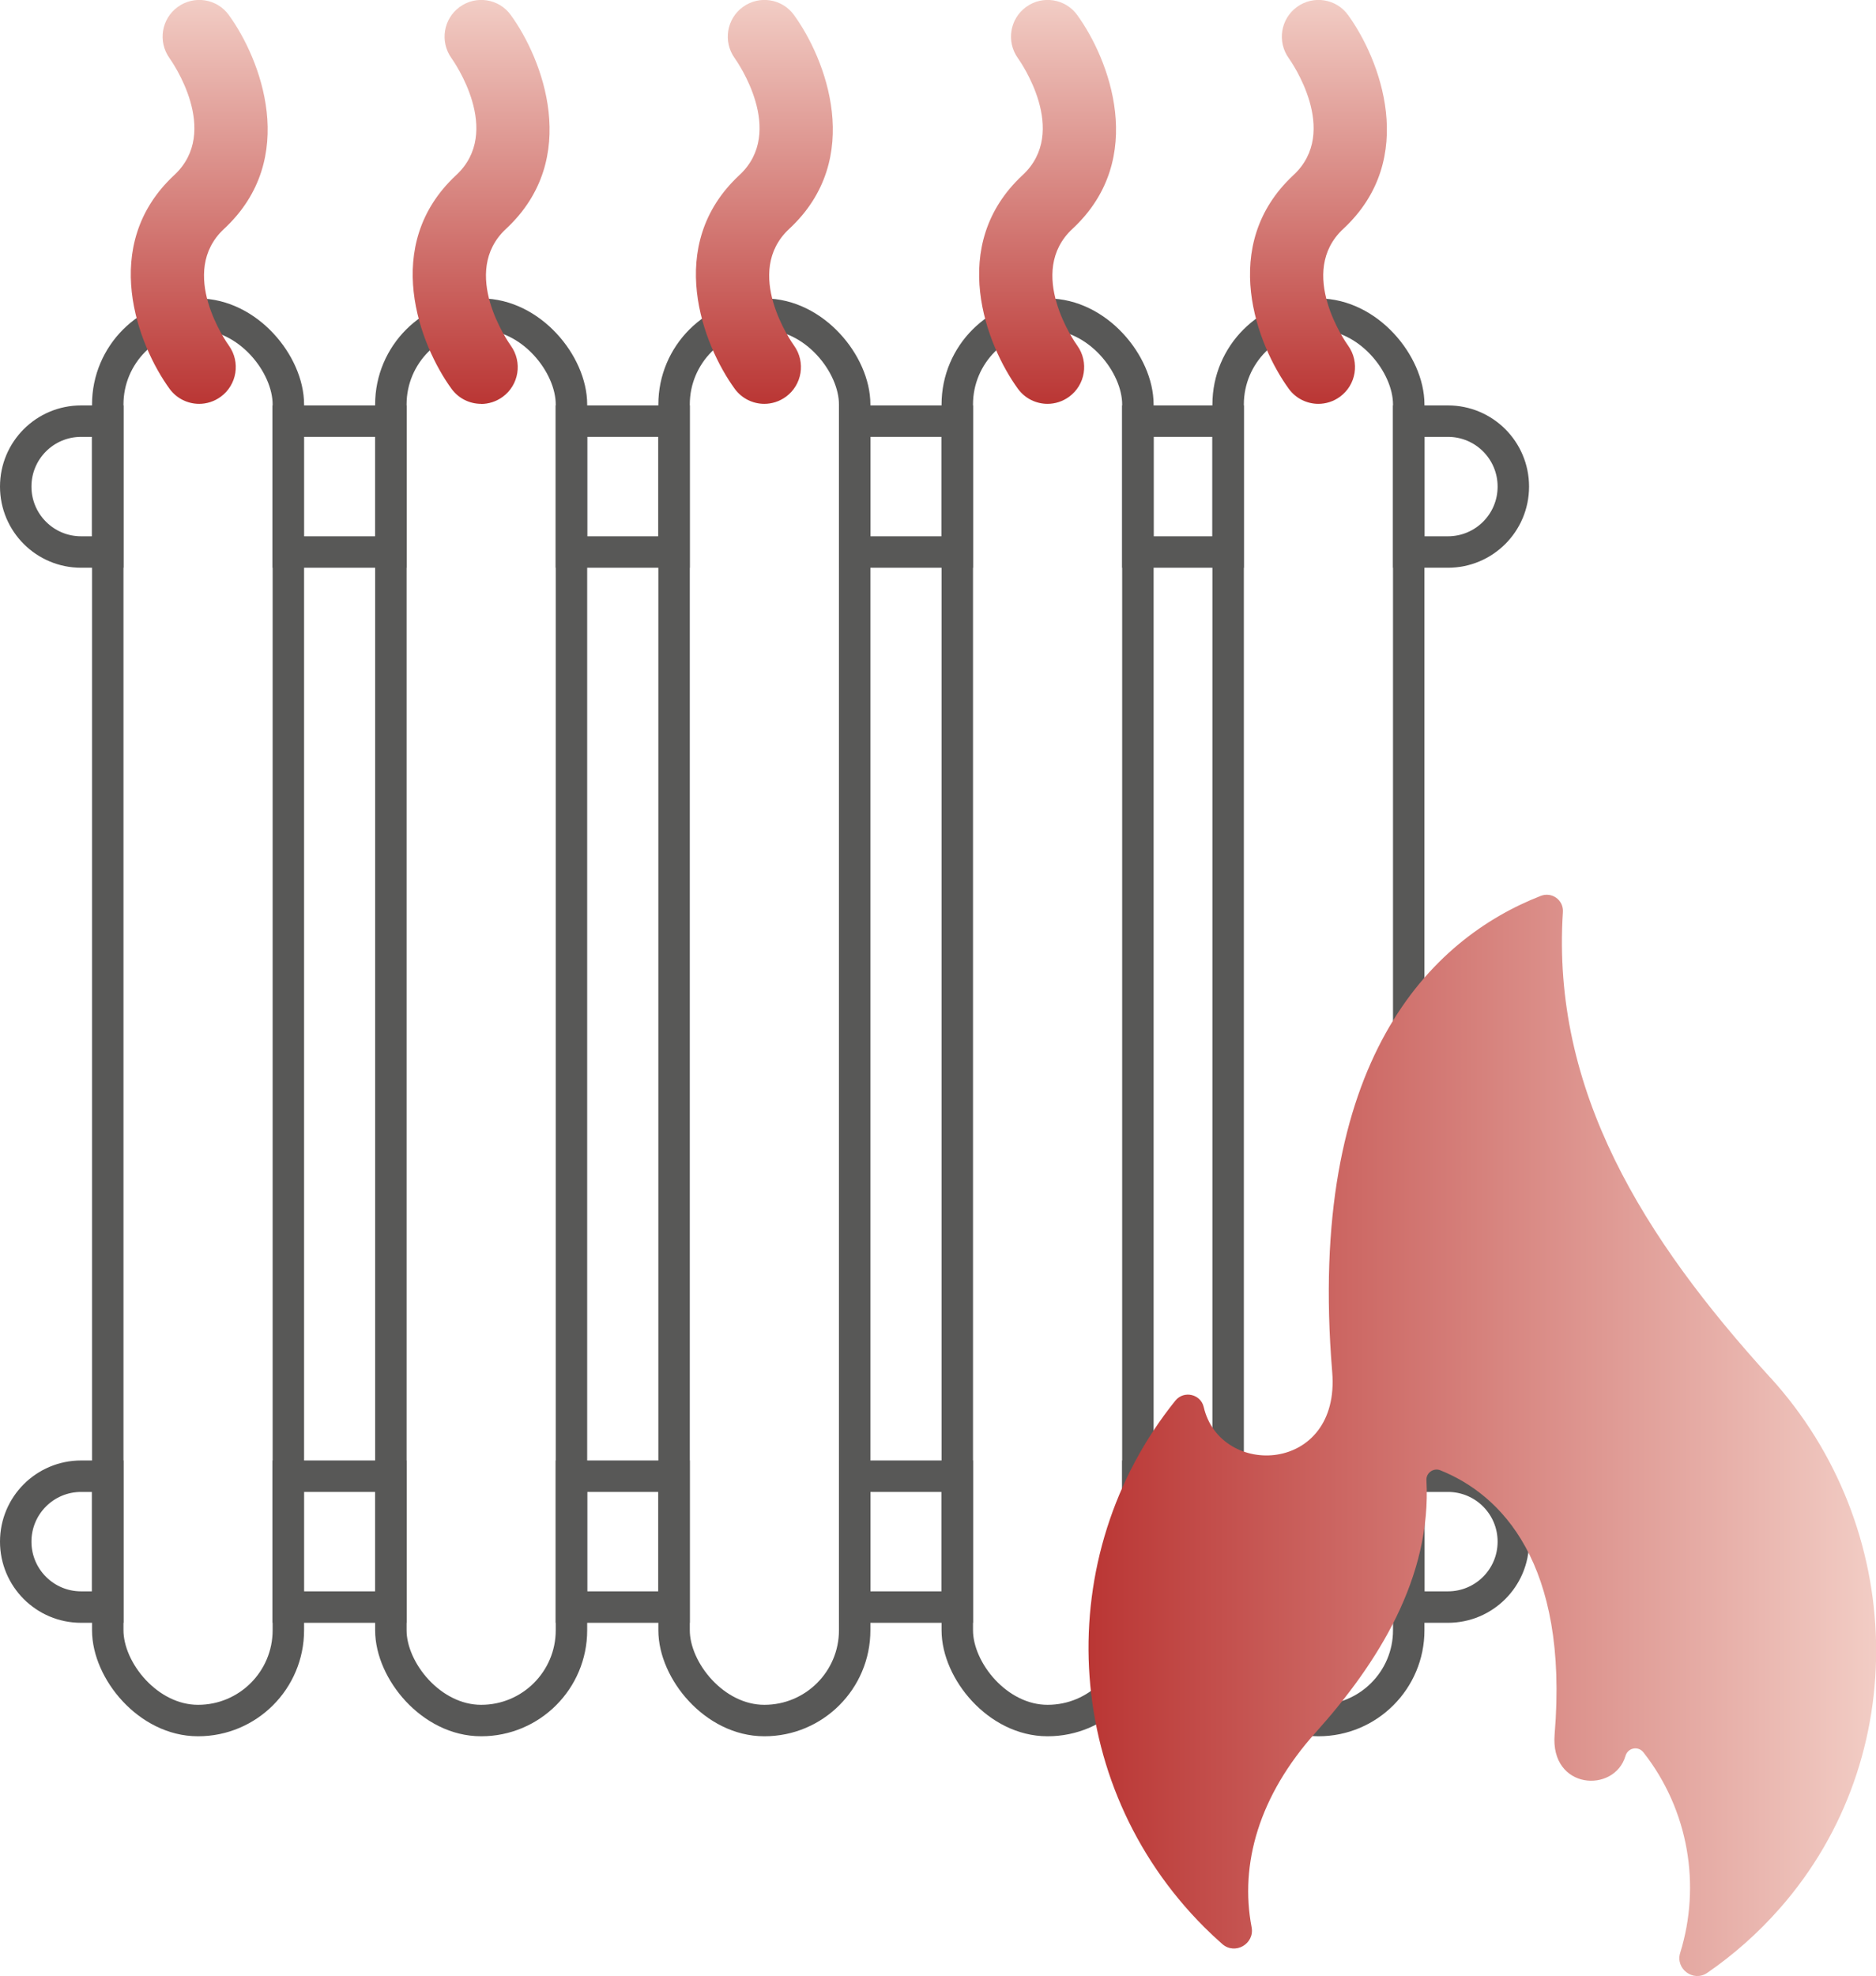 <?xml version="1.0" encoding="UTF-8"?> <svg xmlns="http://www.w3.org/2000/svg" xmlns:xlink="http://www.w3.org/1999/xlink" viewBox="0 0 178.98 188.44"><defs><style>.cls-1{isolation:isolate;}.cls-2{mix-blend-mode:multiply;}.cls-3{fill:url(#Unbenannter_Verlauf_10-2);}.cls-4{fill:url(#Unbenannter_Verlauf_10-3);}.cls-5{fill:url(#Unbenannter_Verlauf_10-5);}.cls-6{fill:url(#Unbenannter_Verlauf_10-6);}.cls-7{fill:url(#Unbenannter_Verlauf_10-4);}.cls-8{fill:url(#Unbenannter_Verlauf_10);}.cls-9{fill:none;stroke:#585857;stroke-miterlimit:10;stroke-width:3px;}</style><linearGradient id="Unbenannter_Verlauf_10" x1="103.85" y1="136.88" x2="178.98" y2="136.88" gradientUnits="userSpaceOnUse"><stop offset="0" stop-color="#ba3634"></stop><stop offset="1" stop-color="#f2cdc5"></stop></linearGradient><linearGradient id="Unbenannter_Verlauf_10-2" x1="125.79" y1="38.51" x2="125.79" y2="0" xlink:href="#Unbenannter_Verlauf_10"></linearGradient><linearGradient id="Unbenannter_Verlauf_10-3" x1="99.94" y1="38.51" x2="99.94" y2="0" xlink:href="#Unbenannter_Verlauf_10"></linearGradient><linearGradient id="Unbenannter_Verlauf_10-4" x1="72.93" y1="38.51" x2="72.93" y2="0" xlink:href="#Unbenannter_Verlauf_10"></linearGradient><linearGradient id="Unbenannter_Verlauf_10-5" x1="45.91" y1="38.51" x2="45.91" y2="0" xlink:href="#Unbenannter_Verlauf_10"></linearGradient><linearGradient id="Unbenannter_Verlauf_10-6" x1="19" y1="38.51" x2="19" y2="0" xlink:href="#Unbenannter_Verlauf_10"></linearGradient></defs><g class="cls-1"><g id="Ebene_2"><g id="Ebene_1-2"><path class="cls-9" d="M138.14,52.64c3.45,0,6.24-2.79,6.24-6.24s-2.79-6.24-6.24-6.24h-3.74v12.48h3.74Z"></path><rect class="cls-9" x="27.5" y="40.16" width="9.79" height="12.48"></rect><path class="cls-9" d="M7.74,40.16c-3.45,0-6.24,2.79-6.24,6.24s2.79,6.24,6.24,6.24h2.54v-12.48h-2.54Z"></path><rect class="cls-9" x="81.54" y="40.16" width="9.79" height="12.48"></rect><rect class="cls-9" x="54.52" y="40.16" width="9.79" height="12.48"></rect><rect class="cls-9" x="108.56" y="40.16" width="8.61" height="12.48"></rect><path class="cls-9" d="M7.74,140.77c-3.45,0-6.24,2.79-6.24,6.24s2.79,6.24,6.24,6.24h2.54v-12.48h-2.54Z"></path><rect class="cls-9" x="108.56" y="140.77" width="8.61" height="12.48"></rect><rect class="cls-9" x="27.5" y="140.77" width="9.79" height="12.48"></rect><path class="cls-9" d="M138.14,140.77h-3.74v12.48h3.74c3.45,0,6.24-2.79,6.24-6.24s-2.79-6.24-6.24-6.24Z"></path><rect class="cls-9" x="81.54" y="140.77" width="9.79" height="12.48"></rect><rect class="cls-9" x="54.52" y="140.77" width="9.79" height="12.48"></rect><rect class="cls-9" x="10.28" y="29.96" width="17.23" height="134.11" rx="8.61" ry="8.61"></rect><rect class="cls-9" x="37.29" y="29.96" width="17.23" height="134.11" rx="8.61" ry="8.61"></rect><rect class="cls-9" x="64.31" y="29.96" width="17.23" height="134.11" rx="8.61" ry="8.61"></rect><rect class="cls-9" x="91.33" y="29.96" width="17.23" height="134.11" rx="8.61" ry="8.61"></rect><rect class="cls-9" x="117.17" y="29.96" width="17.23" height="134.11" rx="8.61" ry="8.61"></rect><g class="cls-2"><path class="cls-8" d="M168.89,131.36c-12.12-13.32-20.89-27.37-19.78-44.4.07-1.13-1.05-1.94-2.11-1.53-10.47,4.08-22.36,15.7-19.9,45.41.8,9.69-10.67,10.18-12.26,3.33-.29-1.24-1.9-1.6-2.7-.61-11.9,14.78-10.99,36.47,2.74,50.2.56.56,1.14,1.1,1.73,1.62,1.22,1.07,3.1-.01,2.8-1.6-1.15-6.02.7-12.54,6.11-18.57,5.97-6.65,11.07-14.8,10.57-24.06-.04-.69.66-1.2,1.31-.95,5.78,2.31,12.28,8.8,10.92,25.19-.44,5.29,5.71,5.65,6.76,2.05.23-.78,1.21-.97,1.71-.34,4.33,5.51,5.5,12.7,3.51,19.12-.48,1.53,1.26,2.82,2.58,1.91,2.5-1.72,4.83-3.77,6.94-6.17,12.71-14.46,12.04-36.37-.92-50.6Z"></path></g><g class="cls-2"><path class="cls-3" d="M125.78,38.51c-1.08,0-2.14-.5-2.82-1.43-3-4.12-6.77-13.68.45-20.39,4.47-4.15-.25-10.86-.46-11.15-1.12-1.57-.77-3.75.79-4.88,1.56-1.13,3.74-.79,4.87.77,3,4.12,6.78,13.68-.45,20.39-4.47,4.15.25,10.86.46,11.14,1.12,1.57.77,3.75-.79,4.88-.62.45-1.34.67-2.05.67Z"></path></g><g class="cls-2"><path class="cls-4" d="M99.94,38.51c-1.08,0-2.14-.5-2.82-1.43-3-4.12-6.78-13.68.45-20.39,4.47-4.15-.25-10.86-.46-11.15-1.12-1.57-.77-3.75.79-4.88,1.56-1.13,3.74-.79,4.87.77,3,4.12,6.78,13.68-.45,20.39-4.47,4.15.25,10.86.46,11.14,1.12,1.57.77,3.75-.79,4.88-.62.45-1.34.67-2.05.67Z"></path></g><g class="cls-2"><path class="cls-7" d="M72.92,38.51c-1.08,0-2.14-.5-2.82-1.43-3-4.12-6.78-13.68.45-20.39,4.47-4.15-.25-10.86-.46-11.15-1.12-1.57-.77-3.75.79-4.88,1.56-1.13,3.74-.79,4.87.77,3,4.12,6.78,13.68-.45,20.39-4.47,4.15.25,10.86.46,11.14,1.12,1.57.77,3.75-.79,4.88-.62.45-1.34.67-2.05.67Z"></path></g><g class="cls-2"><path class="cls-5" d="M45.9,38.51c-1.08,0-2.14-.5-2.82-1.43-3-4.12-6.78-13.68.45-20.39,4.47-4.15-.25-10.86-.46-11.15-1.12-1.57-.77-3.75.79-4.88,1.56-1.13,3.74-.79,4.87.77,3,4.12,6.77,13.68-.45,20.39-4.47,4.15.25,10.86.46,11.15,1.12,1.57.77,3.75-.79,4.88-.62.45-1.34.67-2.05.67Z"></path></g><g class="cls-2"><path class="cls-6" d="M19,38.51c-1.08,0-2.14-.5-2.82-1.43-3-4.12-6.77-13.68.45-20.39,4.47-4.15-.25-10.86-.46-11.15-1.12-1.57-.77-3.75.79-4.88,1.56-1.13,3.74-.79,4.87.77,3,4.12,6.78,13.68-.45,20.39-4.47,4.15.25,10.86.46,11.14,1.12,1.57.77,3.75-.79,4.88-.62.45-1.34.67-2.05.67Z"></path></g></g></g></g></svg> 
